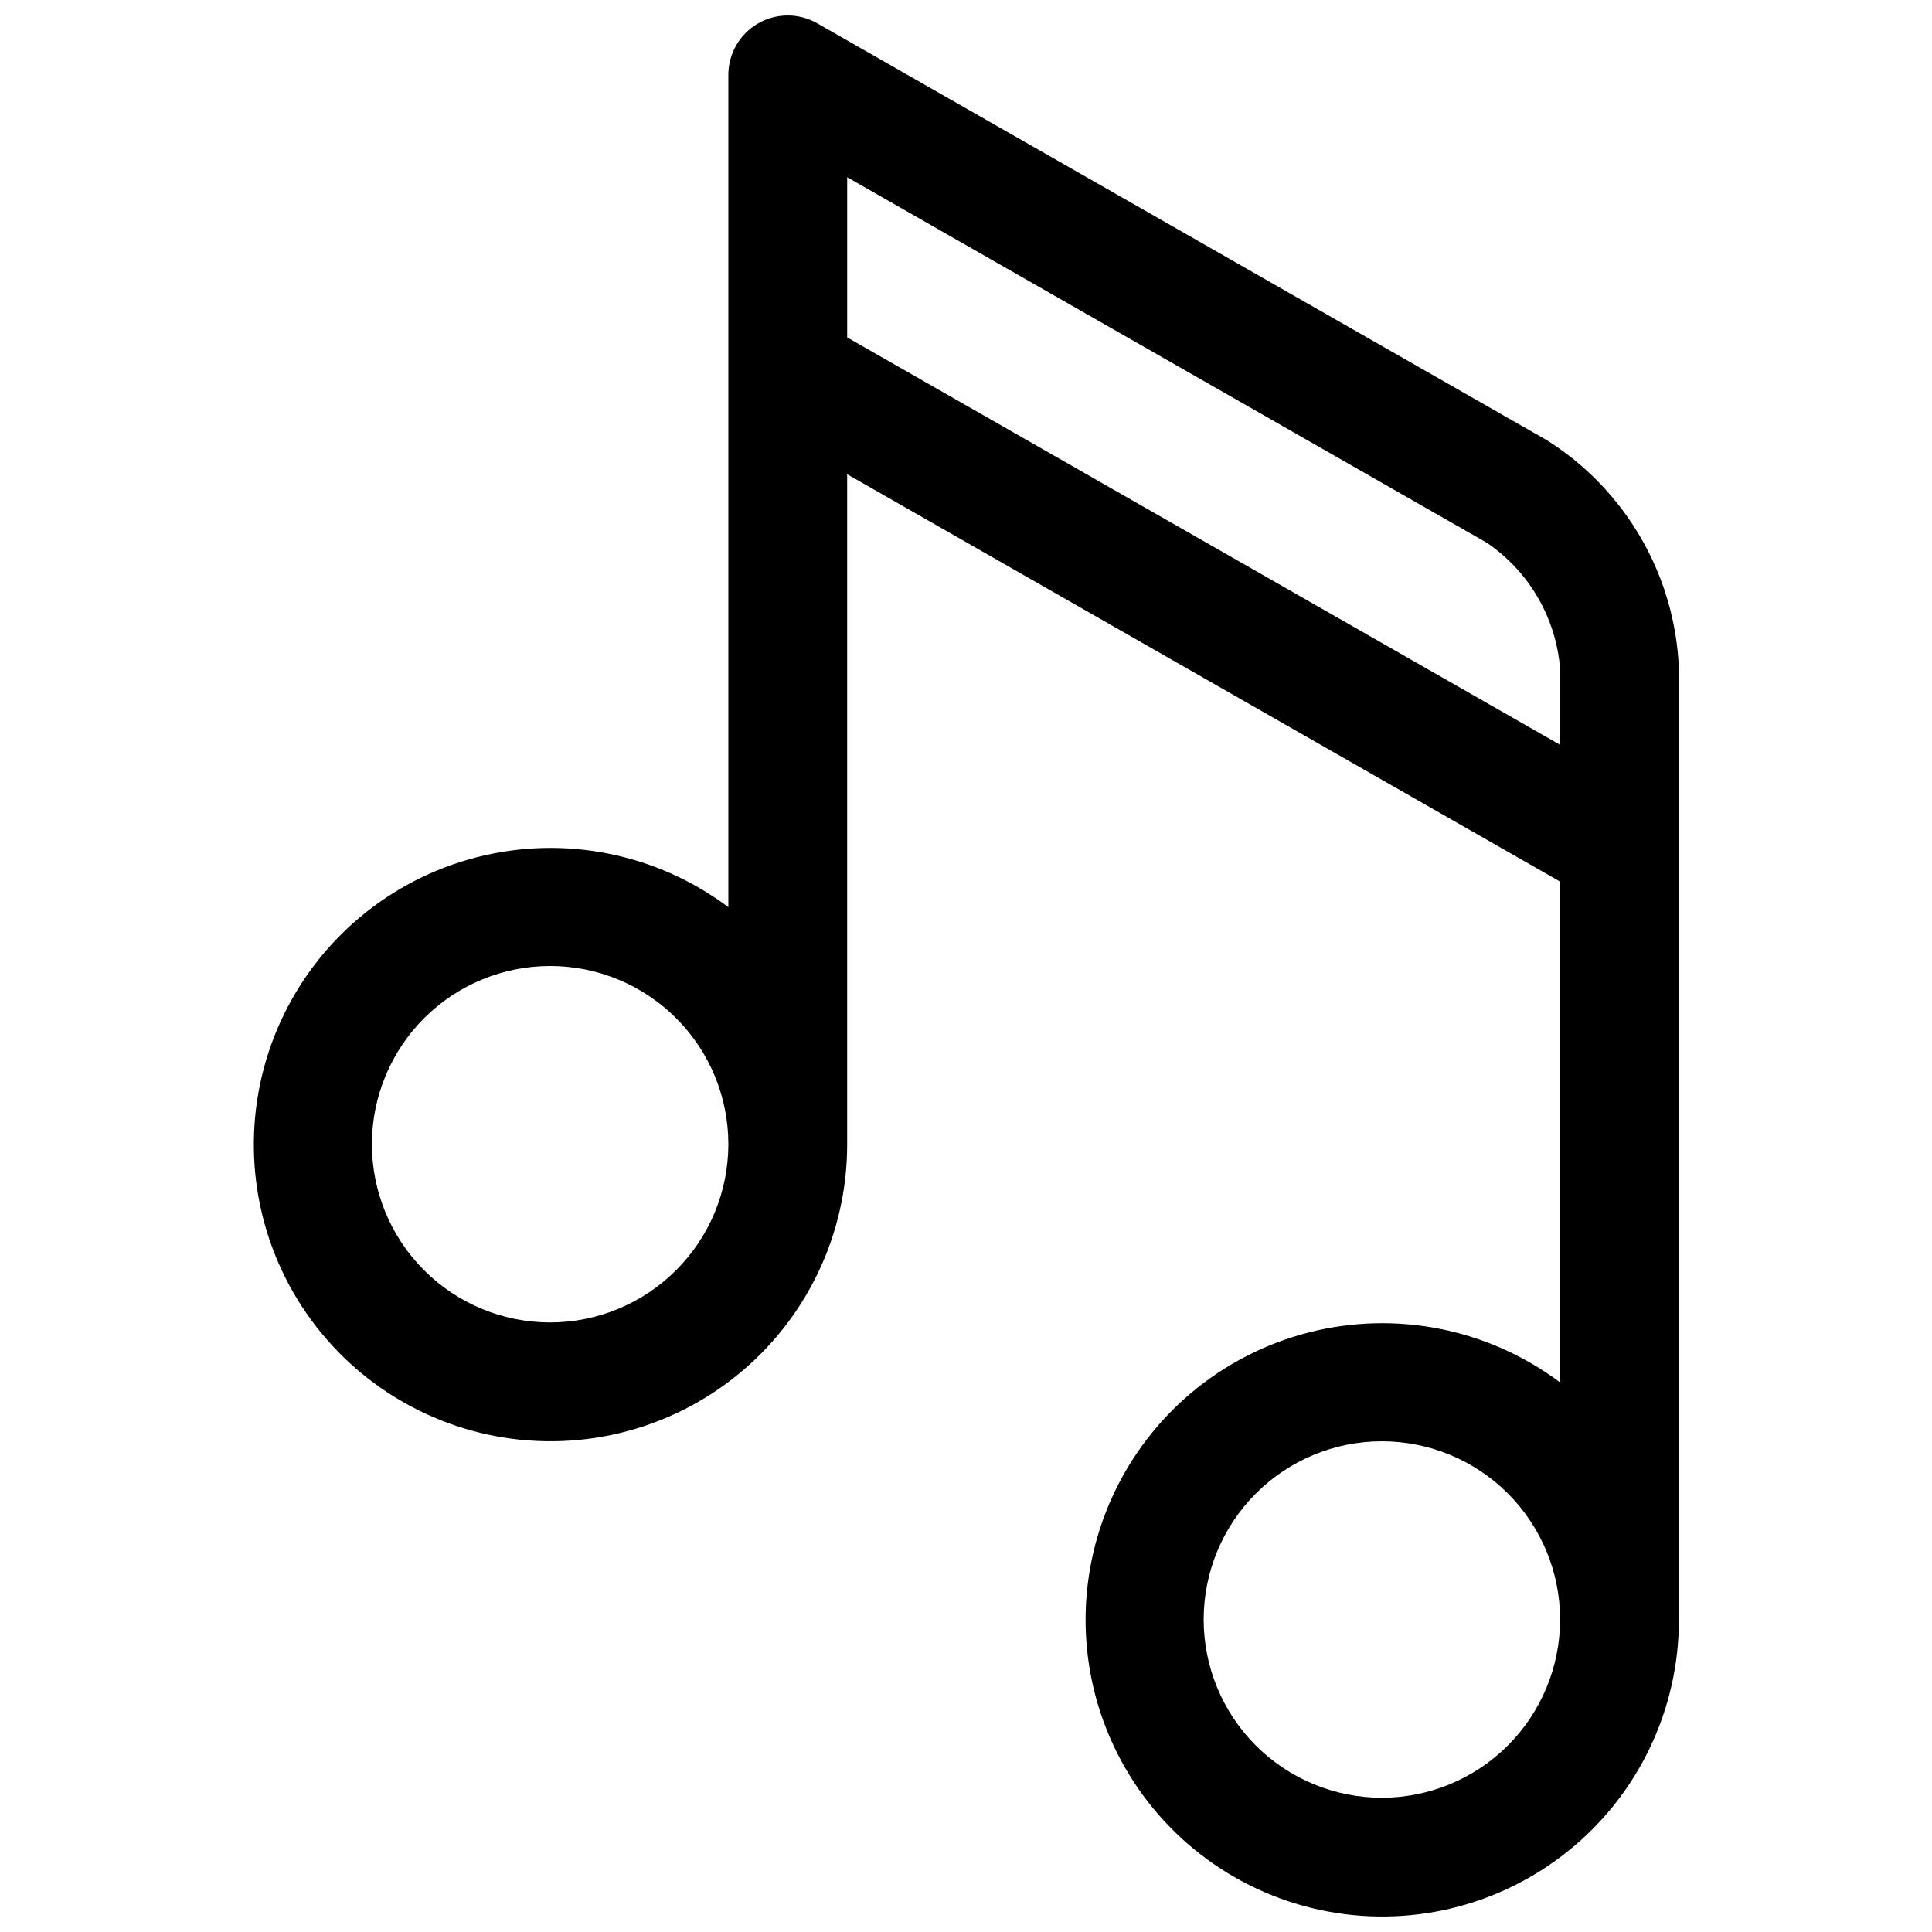 <?xml version="1.0" encoding="UTF-8"?>
<!-- Uploaded to: ICON Repo, www.svgrepo.com, Generator: ICON Repo Mixer Tools -->
<svg width="800px" height="800px" version="1.1" viewBox="144 144 512 512" xmlns="http://www.w3.org/2000/svg">
 <defs>
  <clipPath id="a">
   <path d="m211 148.09h378v503.81h-378z"/>
  </clipPath>
 </defs>
 <g clip-path="url(#a)">
  <path d="m553.65 260.5-193.08-110.33c-4.871-2.781-10.855-2.762-15.711 0.055-4.852 2.812-7.84 8-7.84 13.609v220.57c-19.043-14.262-43.523-19.133-66.574-13.25-23.055 5.887-42.203 21.895-52.078 43.539-9.879 21.645-9.422 46.598 1.238 67.867 10.66 21.27 30.383 36.566 53.633 41.605 23.254 5.039 47.539-0.723 66.047-15.672 18.508-14.949 29.254-37.477 29.223-61.27v-177.55l188.93 107.96v132.72c-19.043-14.262-43.52-19.133-66.57-13.25-23.055 5.887-42.203 21.891-52.082 43.539-9.875 21.645-9.422 46.598 1.242 67.867 10.66 21.27 30.379 36.566 53.633 41.605s47.535-0.727 66.047-15.676c18.508-14.945 29.254-37.473 29.219-61.266v-251.91c-0.98-24.848-14.188-47.602-35.273-60.777zm-263.86 233.96c-12.527 0-24.539-4.973-33.398-13.832-8.855-8.859-13.832-20.871-13.832-33.398 0-12.527 4.977-24.539 13.832-33.398 8.859-8.855 20.871-13.832 33.398-13.832 12.527 0 24.543 4.977 33.398 13.832 8.859 8.859 13.836 20.871 13.836 33.398-0.012 12.523-4.992 24.531-13.848 33.383-8.855 8.855-20.863 13.836-33.387 13.848zm78.723-261.04v-42.453l169.52 96.875c11.215 7.617 18.355 19.922 19.41 33.438v20.105zm141.7 387c-12.527 0-24.539-4.977-33.398-13.832-8.859-8.859-13.832-20.871-13.832-33.398s4.973-24.539 13.832-33.398 20.871-13.836 33.398-13.836c12.527 0 24.539 4.977 33.398 13.836 8.855 8.859 13.832 20.871 13.832 33.398-0.012 12.523-4.992 24.527-13.848 33.383-8.855 8.855-20.859 13.836-33.383 13.848z"/>
 </g>
</svg>